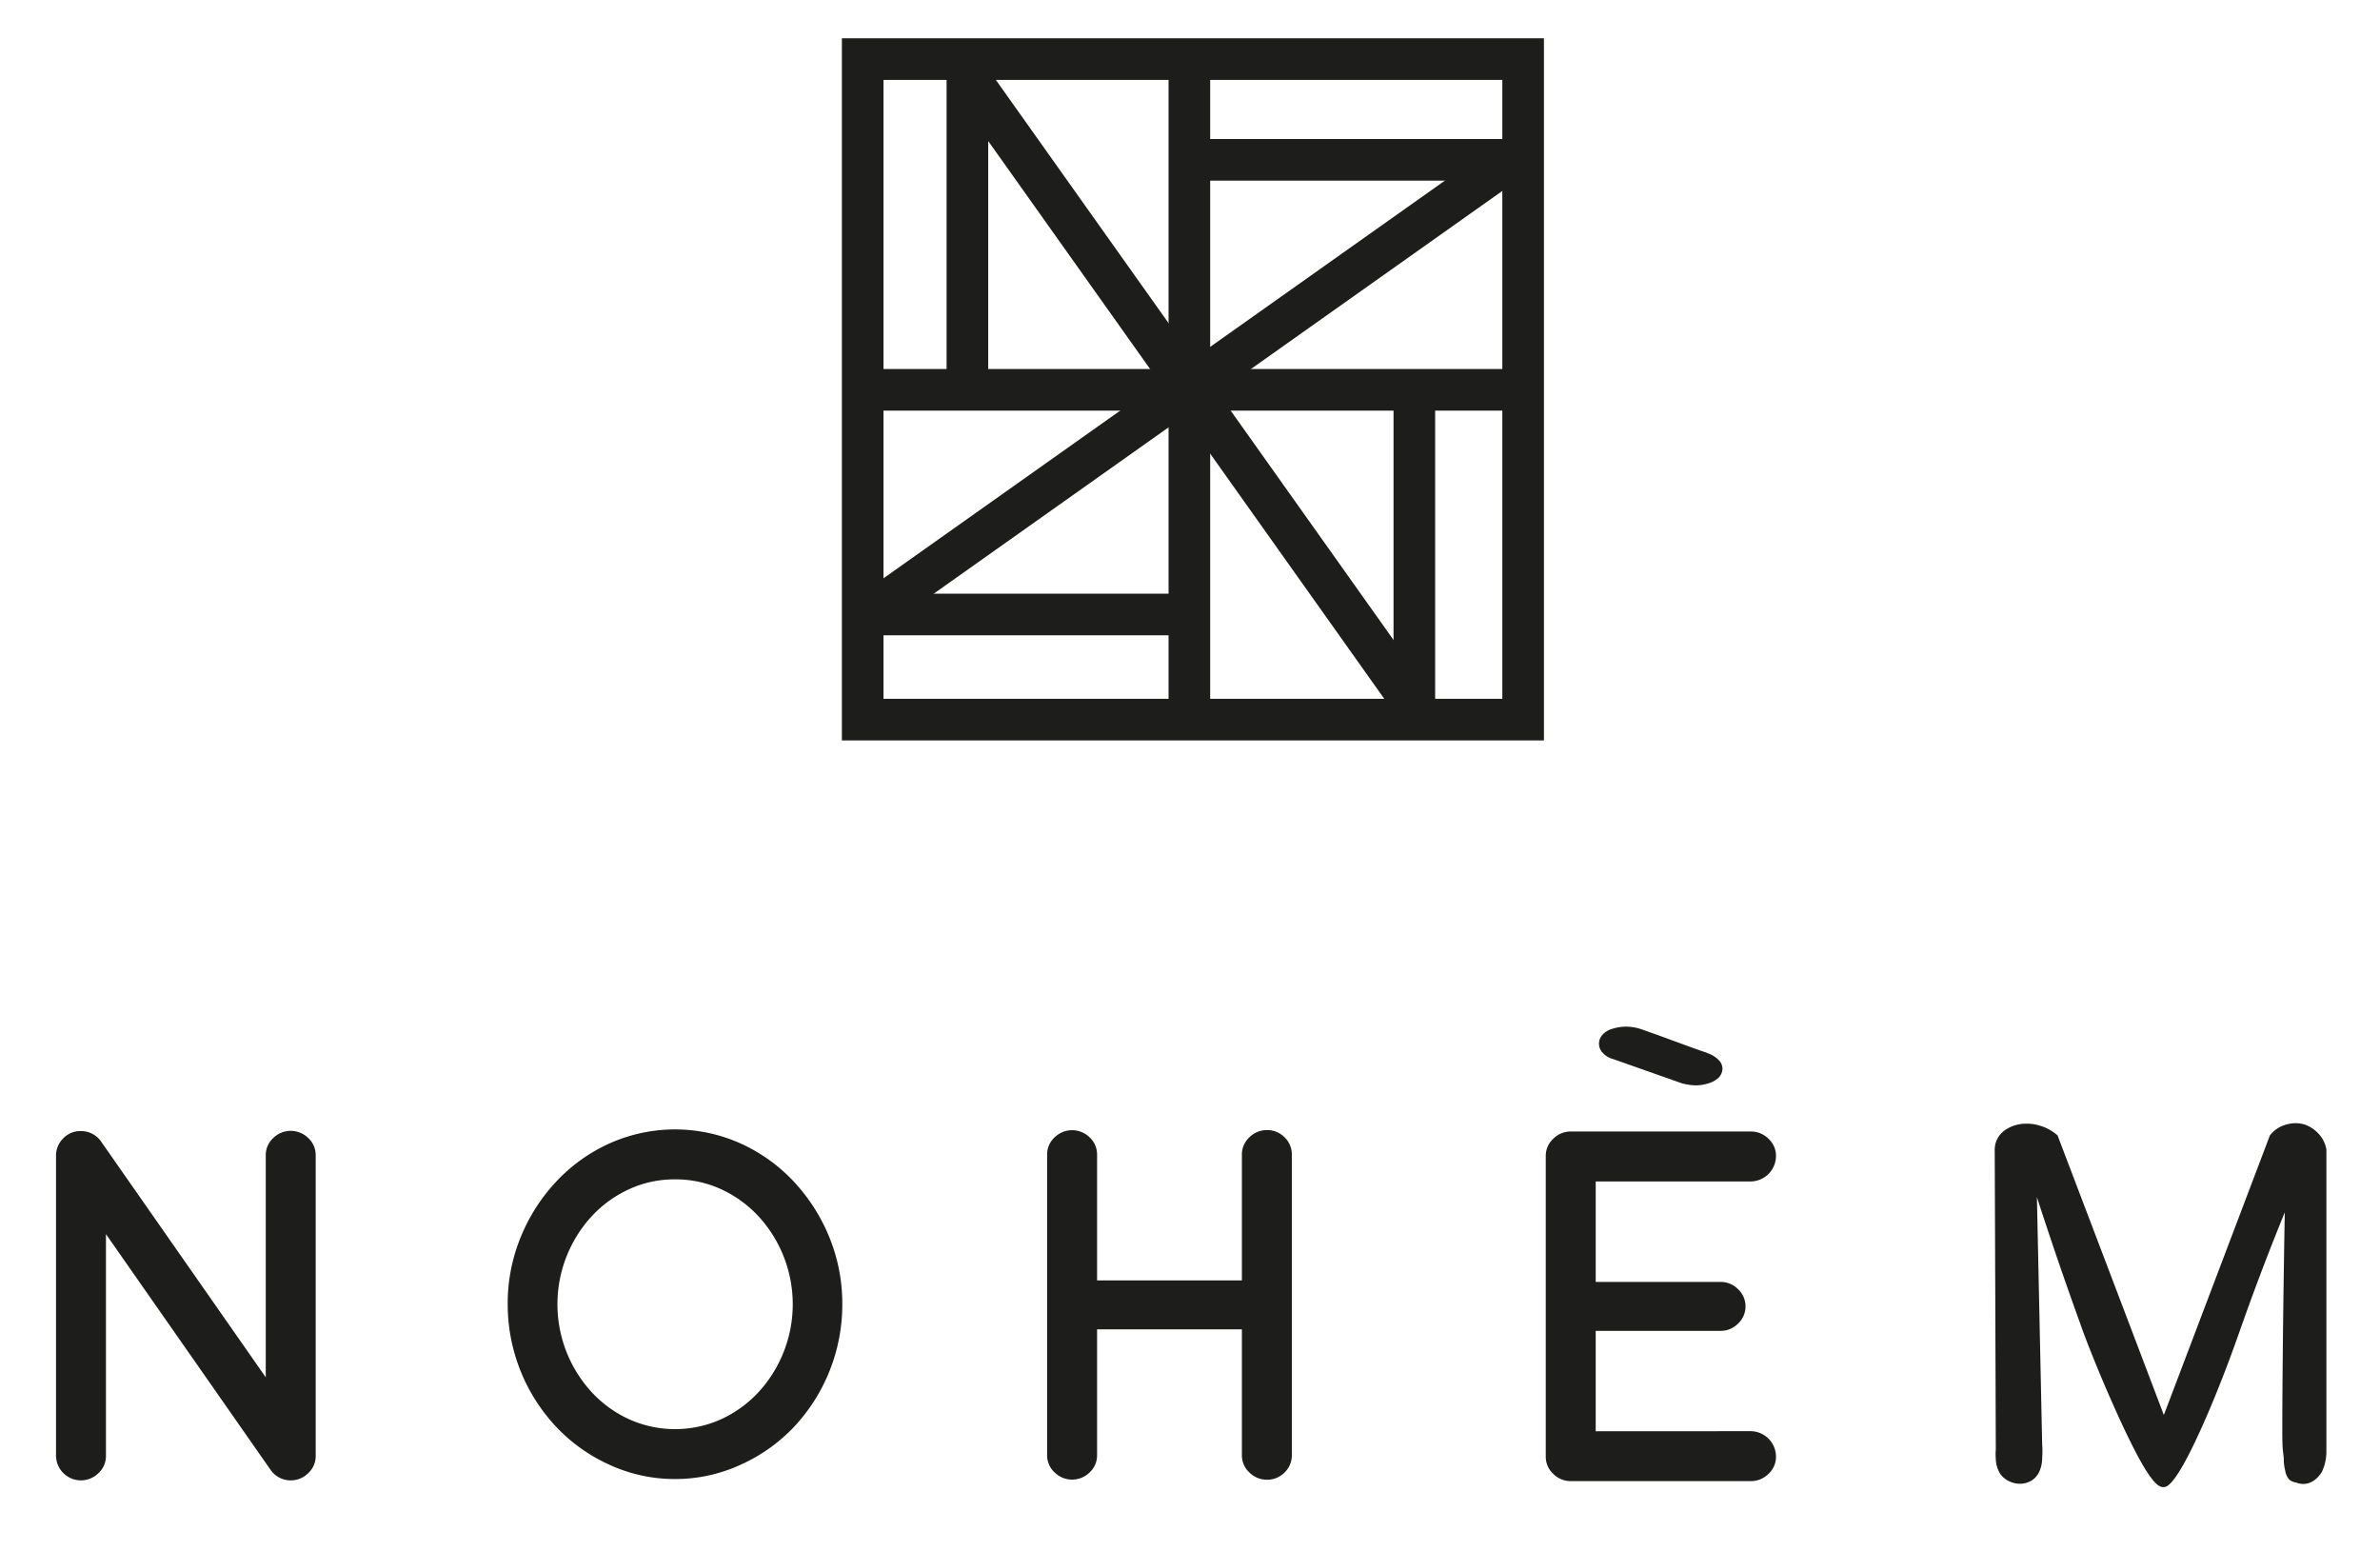 <svg id="Calque_1" data-name="Calque 1" xmlns="http://www.w3.org/2000/svg" viewBox="0 0 285.95 186.36"><defs><style>.cls-1{fill:none;stroke:#1d1d1b;stroke-miterlimit:10;stroke-width:5px;}.cls-2{fill:#1d1d1b;}</style></defs><rect class="cls-1" x="103.65" y="7.1" width="79.35" height="79.35"/><line class="cls-1" x1="142.9" y1="6.92" x2="142.9" y2="85.94"/><line class="cls-1" x1="104.12" y1="46.83" x2="182.49" y2="46.83"/><line class="cls-1" x1="116.23" y1="7.73" x2="116.23" y2="44.73"/><line class="cls-1" x1="104.12" y1="73.82" x2="141.28" y2="73.82"/><line class="cls-1" x1="182" y1="19.2" x2="144.35" y2="19.2"/><line class="cls-1" x1="117.2" y1="10.47" x2="168.95" y2="83.34"/><line class="cls-1" x1="106.38" y1="72.37" x2="180.38" y2="19.96"/><path class="cls-2" d="M34.93,177.84a2.92,2.92,0,0,1-2.46-1.32L12.73,148.26V174.9a2.78,2.78,0,0,1-.9,2.07,3,3,0,0,1-2.16.87,3,3,0,0,1-2.94-2.94V138.78a2.91,2.91,0,0,1,.84-2,2.82,2.82,0,0,1,2.16-.9,2.92,2.92,0,0,1,2.46,1.32l19.74,28.26V138.78a2.78,2.78,0,0,1,.9-2.07,3,3,0,0,1,4.2,0,2.78,2.78,0,0,1,.9,2.07V174.9A2.78,2.78,0,0,1,37,177,2.93,2.93,0,0,1,34.93,177.84Z"/><path class="cls-2" d="M81.1,177.68A18.76,18.76,0,0,1,73.3,176a20.33,20.33,0,0,1-6.39-4.5A21.49,21.49,0,0,1,61,156.68a20.9,20.9,0,0,1,1.59-8.13,21.68,21.68,0,0,1,4.32-6.69,20.1,20.1,0,0,1,6.39-4.53,19.26,19.26,0,0,1,15.6,0,20.1,20.1,0,0,1,6.39,4.53,21.87,21.87,0,0,1,4.32,6.69,21.08,21.08,0,0,1,1.59,8.13,21.49,21.49,0,0,1-5.91,14.85A20.33,20.33,0,0,1,88.9,176,18.76,18.76,0,0,1,81.1,177.68Zm0-36a13,13,0,0,0-5.49,1.17,14.12,14.12,0,0,0-4.47,3.21,15.62,15.62,0,0,0,0,21.24,14.12,14.12,0,0,0,4.47,3.21,13.47,13.47,0,0,0,11,0,14.23,14.23,0,0,0,4.47-3.21,15.62,15.62,0,0,0,0-21.24,14.23,14.23,0,0,0-4.47-3.21A13.07,13.07,0,0,0,81.1,141.68Z"/><path class="cls-2" d="M152.21,135.76a2.9,2.9,0,0,1,2.13.87,2.83,2.83,0,0,1,.87,2.07v36.12a2.83,2.83,0,0,1-.87,2.07,2.9,2.9,0,0,1-2.13.87,2.93,2.93,0,0,1-2.1-.87,2.78,2.78,0,0,1-.9-2.07V159.7h-17.4v15.12a2.78,2.78,0,0,1-.9,2.07,3,3,0,0,1-4.2,0,2.78,2.78,0,0,1-.9-2.07V138.7a2.78,2.78,0,0,1,.9-2.07,3,3,0,0,1,4.2,0,2.78,2.78,0,0,1,.9,2.07v15.12h17.4V138.7a2.78,2.78,0,0,1,.9-2.07A2.93,2.93,0,0,1,152.21,135.76Z"/><path class="cls-2" d="M210.32,171.93a3.07,3.07,0,0,1,3.06,3.06,2.78,2.78,0,0,1-.9,2.07,3,3,0,0,1-2.16.87h-21.6a2.93,2.93,0,0,1-2.1-.87,2.78,2.78,0,0,1-.9-2.07V138.87a2.78,2.78,0,0,1,.9-2.07,2.93,2.93,0,0,1,2.1-.87h21.6a3,3,0,0,1,2.16.87,2.78,2.78,0,0,1,.9,2.07,3.07,3.07,0,0,1-3.06,3.06h-18.6V154h15a2.93,2.93,0,0,1,2.1.87,2.83,2.83,0,0,1,0,4.14,2.93,2.93,0,0,1-2.1.87h-15v12.06Zm-6.77-41.55a6.39,6.39,0,0,1-1.56-.27l-8.11-2.86a2.65,2.65,0,0,1-1.37-.83,1.56,1.56,0,0,1,0-2.08,2.38,2.38,0,0,1,1.26-.76,5.29,5.29,0,0,1,1.86-.24,5.85,5.85,0,0,1,1.5.28q2,.7,4,1.44c1.35.49,2.7,1,4.05,1.45h-.07a3.3,3.3,0,0,1,1.41.86,1.49,1.49,0,0,1,.43,1.06,1.69,1.69,0,0,1-.38.95,2.86,2.86,0,0,1-1.3.76A4.84,4.84,0,0,1,203.55,130.38Z"/><path class="cls-2" d="M275.07,177.77a2,2,0,0,1-.5-1.05,6.13,6.13,0,0,1-.18-1.25c0-.25,0-.36-.08-1s-.08-1.12-.08-1.15c-.05-.8,0-12.14.28-27.68-2.33,5.7-4.05,10.4-5.21,13.68-.65,1.85-1.85,5.28-3.67,9.63-4,9.46-5.23,9.7-5.69,9.7-.64,0-1.79-.39-5.81-9.36-2.44-5.43-4-9.67-4.17-10.21-1.39-3.83-3.2-9-5.23-15.26l.63,29.66a12,12,0,0,1,0,1.76,4,4,0,0,1-.28,1.4,2.61,2.61,0,0,1-.81,1.1,2.69,2.69,0,0,1-1.75.5,3,3,0,0,1-1.49-.5,2.55,2.55,0,0,1-.75-.75,3.58,3.58,0,0,1-.49-1.71,6.51,6.51,0,0,1,0-1.14q-.06-18-.13-36a2.83,2.83,0,0,1,.87-2.07,3.3,3.3,0,0,1,.73-.53,4.43,4.43,0,0,1,2.22-.55,5.39,5.39,0,0,1,1.65.25,5.56,5.56,0,0,1,2.08,1.16q6.39,16.78,12.77,33.59l12.74-33.59a3.69,3.69,0,0,1,.94-.86,3.94,3.94,0,0,1,1.34-.52,3.7,3.7,0,0,1,2.06.13,4,4,0,0,1,1,.58,4.21,4.21,0,0,1,.93,1,3.92,3.92,0,0,1,.52,1.34q0,18.11,0,36.22a5.68,5.68,0,0,1-.54,2.52,3.77,3.77,0,0,1-.47.62,2.68,2.68,0,0,1-.67.54,2.2,2.2,0,0,1-.82.28,2.22,2.22,0,0,1-1.11-.14A1.85,1.85,0,0,1,275.07,177.77Z"/><line class="cls-1" x1="169.93" y1="46.83" x2="169.93" y2="85.74"/></svg>
